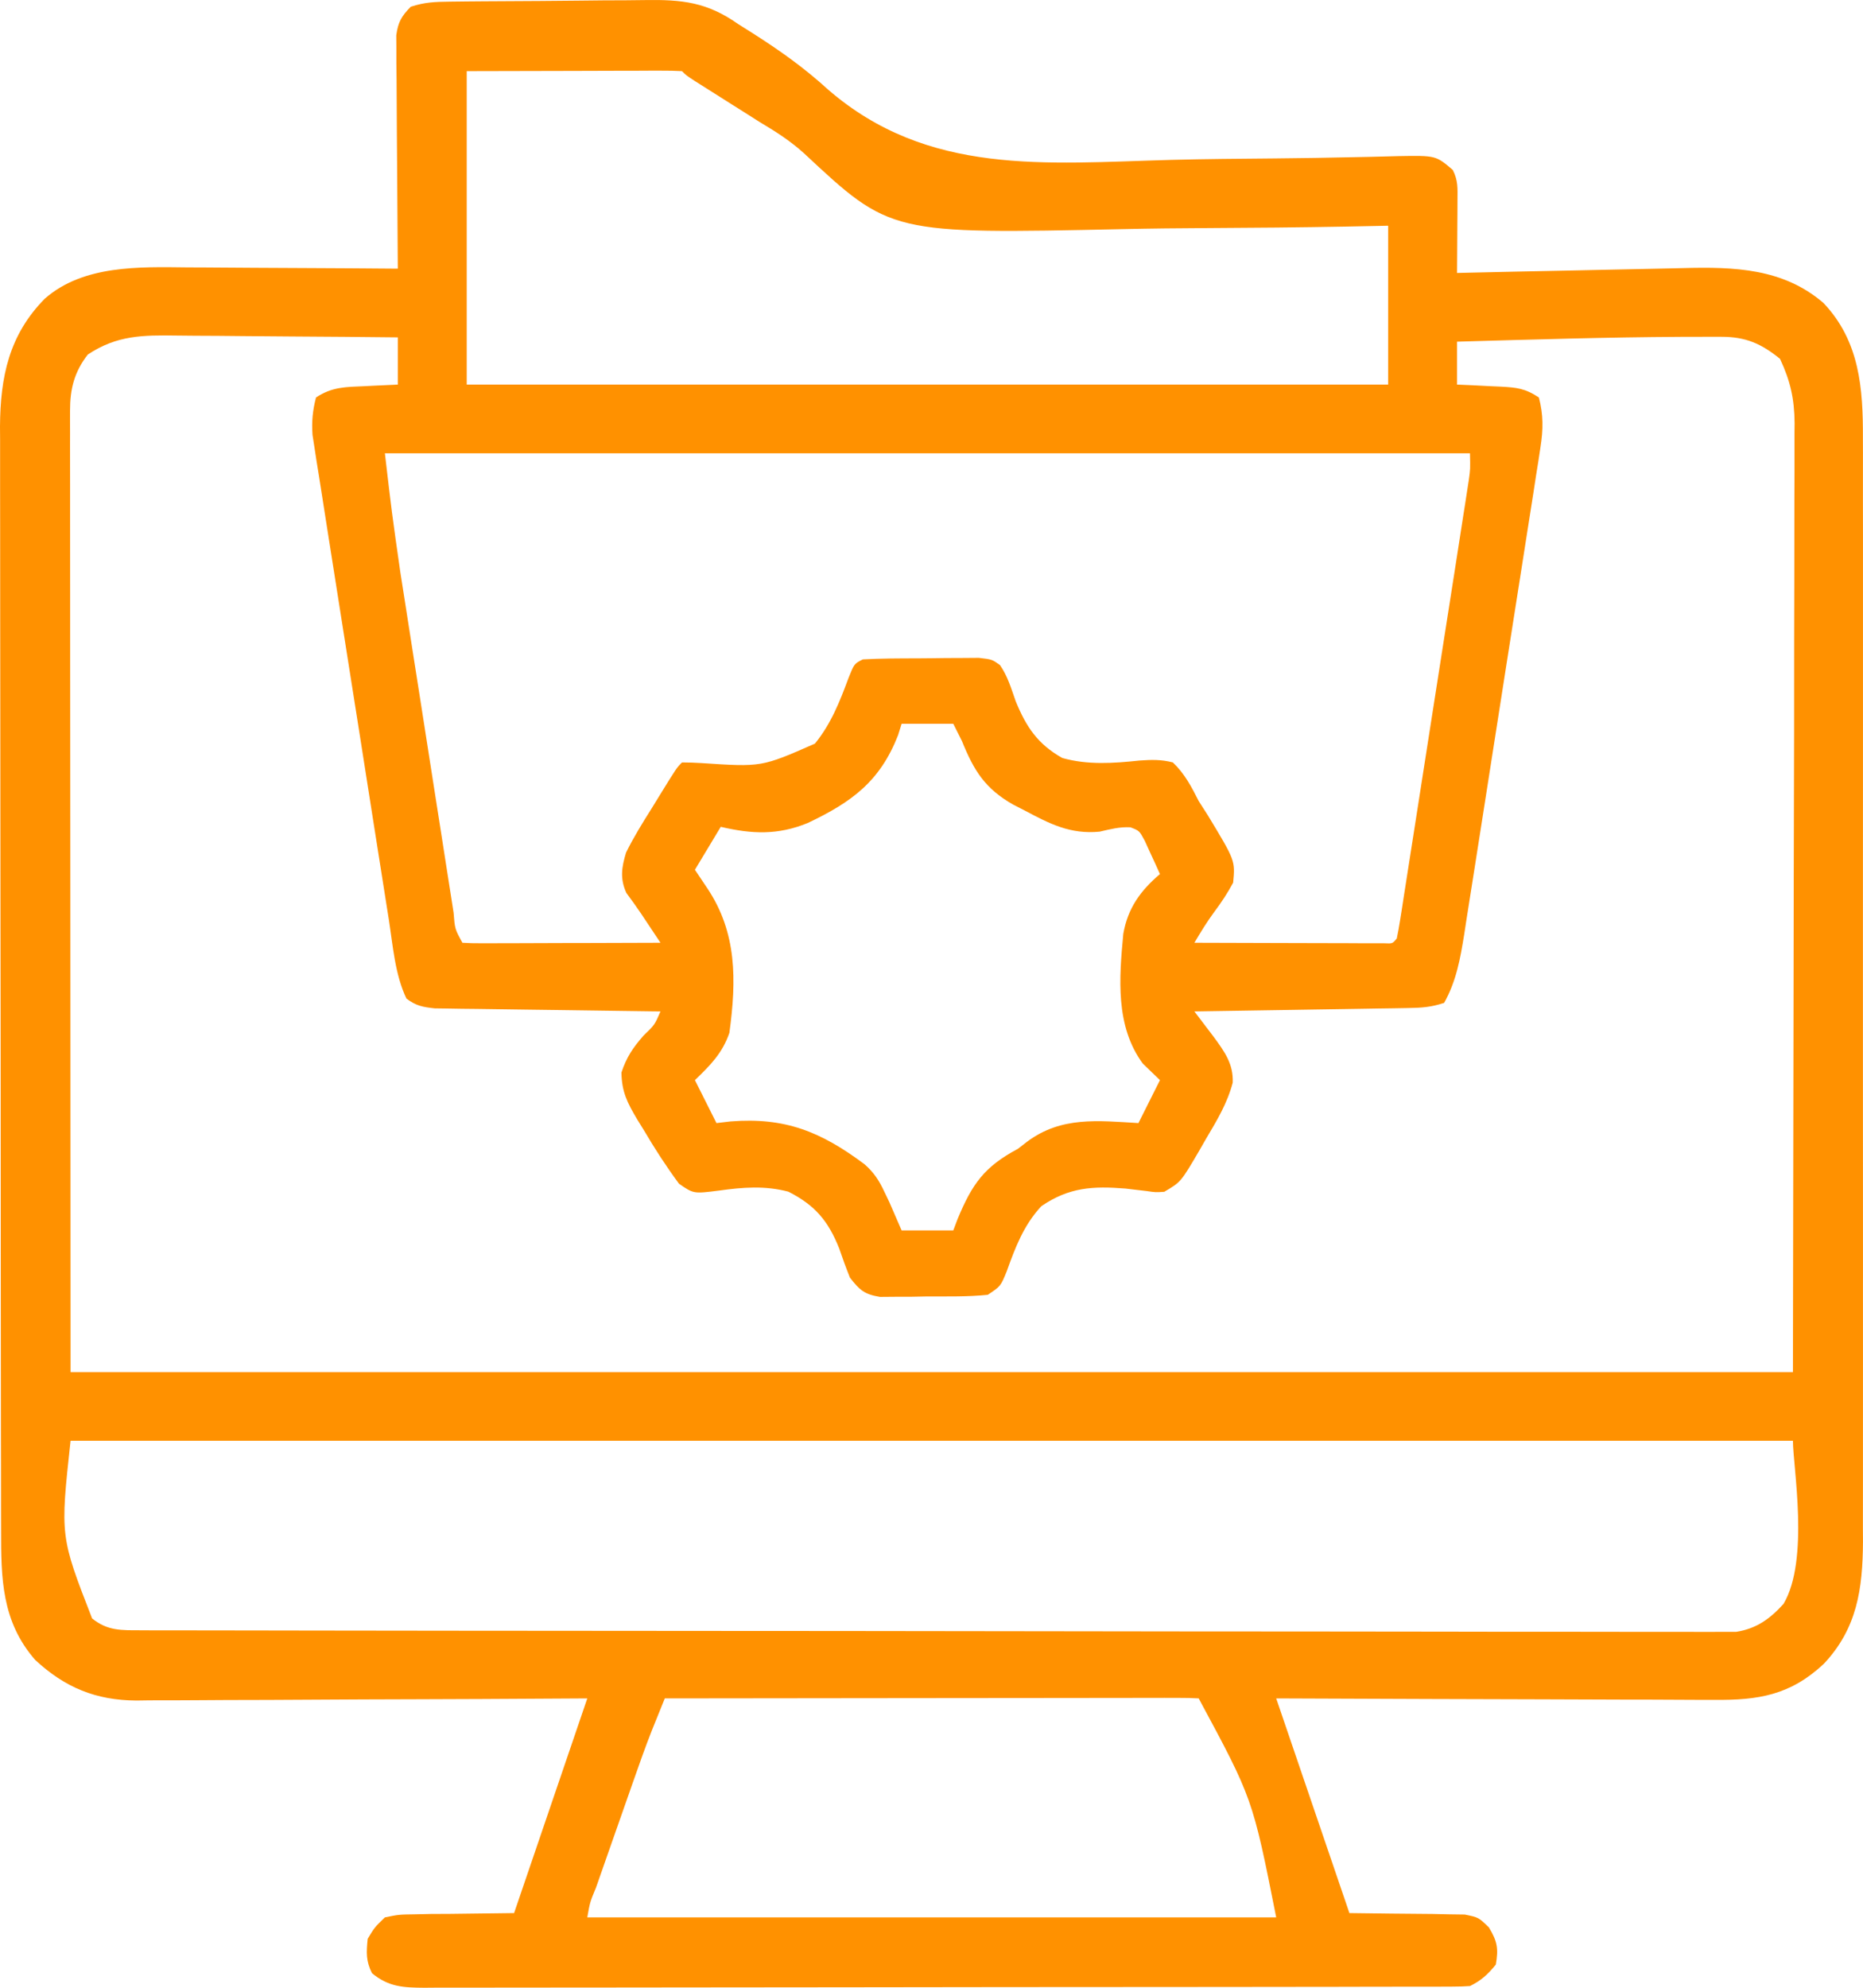 <svg width="75" height="80" viewBox="0 0 75 80" fill="none" xmlns="http://www.w3.org/2000/svg">
<path d="M18.108 0.066C18.325 0.064 18.542 0.061 18.766 0.058C19.003 0.056 19.241 0.054 19.478 0.052C19.658 0.051 19.658 0.051 19.842 0.05C20.478 0.045 21.113 0.042 21.749 0.039C22.273 0.037 22.797 0.032 23.321 0.025C23.955 0.016 24.59 0.012 25.224 0.011C25.465 0.01 25.705 0.007 25.946 0.003C27.468 -0.022 28.465 0.088 29.71 0.964C29.909 1.09 30.108 1.216 30.308 1.341C31.392 2.03 32.391 2.74 33.338 3.607C37.363 7.086 42.074 6.573 47.138 6.435C48.536 6.398 49.934 6.389 51.333 6.376C52.418 6.365 53.502 6.35 54.587 6.324C54.884 6.318 54.884 6.318 55.187 6.312C55.555 6.305 55.923 6.295 56.292 6.283C57.802 6.257 57.802 6.257 58.485 6.839C58.702 7.272 58.678 7.566 58.675 8.05C58.674 8.22 58.674 8.391 58.673 8.566C58.672 8.745 58.67 8.923 58.669 9.107C58.668 9.287 58.667 9.466 58.666 9.651C58.664 10.096 58.661 10.541 58.658 10.986C58.797 10.983 58.935 10.979 59.078 10.976C60.394 10.945 61.709 10.917 63.025 10.892C63.701 10.878 64.378 10.864 65.054 10.848C65.708 10.832 66.362 10.819 67.016 10.807C67.264 10.803 67.512 10.797 67.76 10.79C69.815 10.736 71.784 10.796 73.408 12.193C74.865 13.729 75.005 15.625 74.996 17.644C74.997 17.84 74.997 18.035 74.998 18.237C74.999 18.889 74.998 19.542 74.997 20.195C74.997 20.663 74.998 21.133 74.999 21.602C75 22.741 75 23.881 74.999 25.022C74.998 25.948 74.998 26.875 74.999 27.802C74.999 27.935 74.999 28.067 74.999 28.203C74.999 28.471 74.999 28.74 74.999 29.008C75 31.523 74.999 34.039 74.997 36.554C74.996 38.71 74.996 40.865 74.997 43.021C74.999 45.528 75 48.034 74.999 50.54C74.999 50.807 74.999 51.075 74.999 51.342C74.999 51.474 74.999 51.606 74.998 51.741C74.998 52.666 74.999 53.592 74.999 54.517C75 55.645 75 56.774 74.998 57.902C74.997 58.477 74.997 59.053 74.998 59.628C74.999 60.253 74.998 60.877 74.996 61.502C74.997 61.682 74.998 61.862 74.999 62.048C74.988 63.95 74.763 65.538 73.423 66.963C72.078 68.221 70.796 68.432 69.01 68.414C68.723 68.414 68.723 68.414 68.43 68.414C67.802 68.413 67.174 68.409 66.545 68.405C66.108 68.404 65.671 68.404 65.234 68.403C64.203 68.401 63.172 68.397 62.141 68.392C60.645 68.385 59.15 68.382 57.654 68.379C55.562 68.374 53.47 68.364 51.377 68.355C52.35 71.206 53.322 74.057 54.324 76.995C56.005 77.017 56.005 77.017 57.685 77.031C57.894 77.035 58.104 77.04 58.319 77.045C58.534 77.048 58.748 77.051 58.969 77.054C59.525 77.168 59.525 77.168 59.941 77.574C60.28 78.134 60.328 78.425 60.218 79.068C59.894 79.466 59.636 79.704 59.178 79.932C58.939 79.949 58.7 79.955 58.461 79.955C58.31 79.956 58.159 79.956 58.003 79.957C57.836 79.957 57.669 79.957 57.497 79.957C57.232 79.957 57.232 79.957 56.962 79.958C56.366 79.96 55.77 79.96 55.174 79.96C54.749 79.961 54.323 79.962 53.898 79.963C52.739 79.965 51.58 79.966 50.421 79.967C49.697 79.967 48.974 79.968 48.25 79.969C46.248 79.971 44.246 79.973 42.243 79.973C42.115 79.973 41.987 79.973 41.855 79.973C41.727 79.974 41.598 79.974 41.466 79.974C41.205 79.974 40.945 79.974 40.684 79.974C40.555 79.974 40.426 79.974 40.293 79.974C38.2 79.975 36.106 79.978 34.013 79.982C31.865 79.986 29.717 79.988 27.568 79.988C26.362 79.988 25.155 79.989 23.949 79.992C22.814 79.995 21.68 79.996 20.545 79.994C20.128 79.994 19.711 79.995 19.294 79.996C18.726 79.999 18.157 79.998 17.589 79.996C17.34 79.998 17.34 79.998 17.087 80C16.245 79.994 15.652 79.973 14.975 79.414C14.728 78.921 14.748 78.579 14.802 78.031C15.077 77.573 15.077 77.573 15.495 77.168C16.052 77.054 16.052 77.054 16.701 77.045C16.91 77.04 17.12 77.036 17.335 77.031C17.601 77.029 17.866 77.028 18.139 77.027C19.405 77.011 19.405 77.011 20.696 76.995C21.668 74.144 22.641 71.292 23.643 68.355C22.247 68.363 20.851 68.371 19.413 68.379C18.527 68.383 17.642 68.386 16.756 68.389C15.351 68.393 13.946 68.397 12.541 68.407C11.408 68.415 10.275 68.419 9.143 68.42C8.711 68.422 8.279 68.424 7.847 68.428C7.242 68.433 6.636 68.434 6.03 68.433C5.764 68.437 5.764 68.437 5.492 68.441C3.859 68.431 2.615 67.918 1.419 66.809C0.063 65.26 0.042 63.517 0.044 61.568C0.043 61.373 0.043 61.178 0.042 60.977C0.041 60.324 0.04 59.671 0.04 59.018C0.039 58.55 0.038 58.081 0.037 57.613C0.035 56.341 0.034 55.069 0.033 53.797C0.033 53.002 0.032 52.207 0.031 51.412C0.029 49.209 0.027 47.005 0.027 44.802C0.027 44.661 0.027 44.52 0.027 44.375C0.027 44.163 0.027 44.163 0.027 43.947C0.026 43.661 0.026 43.375 0.026 43.089C0.026 42.947 0.026 42.805 0.026 42.659C0.025 40.36 0.022 38.062 0.018 35.763C0.014 33.4 0.012 31.037 0.012 28.675C0.012 27.349 0.011 26.024 0.008 24.698C0.005 23.569 0.004 22.441 0.006 21.312C0.006 20.736 0.006 20.161 0.004 19.586C0.001 18.961 0.002 18.335 0.004 17.71C0.003 17.53 0.001 17.351 0 17.166C0.013 15.166 0.364 13.481 1.801 12.023C3.346 10.662 5.608 10.74 7.551 10.762C7.797 10.764 8.043 10.764 8.289 10.765C8.928 10.767 9.568 10.772 10.207 10.778C10.863 10.783 11.518 10.785 12.174 10.788C13.454 10.793 14.735 10.802 16.015 10.813C16.014 10.63 16.014 10.63 16.012 10.444C16.002 9.295 15.994 8.146 15.989 6.996C15.986 6.406 15.982 5.815 15.976 5.224C15.97 4.545 15.967 3.865 15.965 3.186C15.962 2.974 15.959 2.762 15.957 2.544C15.957 2.347 15.957 2.149 15.957 1.946C15.955 1.686 15.955 1.686 15.953 1.421C16.026 0.887 16.161 0.655 16.535 0.272C17.098 0.086 17.517 0.073 18.108 0.066ZM18.789 2.864C18.789 7.027 18.789 11.19 18.789 15.479C31.03 15.479 43.272 15.479 55.884 15.479C55.884 13.369 55.884 11.259 55.884 9.085C55.047 9.102 55.047 9.102 54.192 9.119C52.329 9.153 50.465 9.17 48.601 9.179C47.473 9.184 46.345 9.196 45.217 9.221C35.85 9.421 35.85 9.421 32.37 6.172C31.813 5.666 31.209 5.283 30.564 4.9C30.295 4.729 30.295 4.729 30.02 4.554C29.853 4.449 29.686 4.344 29.515 4.236C29.153 4.007 28.791 3.779 28.43 3.55C28.279 3.454 28.128 3.359 27.973 3.261C27.63 3.037 27.63 3.037 27.456 2.864C27.185 2.848 26.913 2.844 26.641 2.845C26.465 2.845 26.289 2.845 26.108 2.845C25.828 2.846 25.828 2.846 25.543 2.848C25.373 2.848 25.203 2.848 25.027 2.848C24.389 2.849 23.75 2.851 23.112 2.854C20.972 2.859 20.972 2.859 18.789 2.864ZM3.535 14.269C2.99 14.97 2.82 15.65 2.82 16.525C2.82 16.663 2.819 16.802 2.819 16.945C2.82 17.096 2.82 17.247 2.821 17.403C2.82 17.564 2.82 17.725 2.82 17.891C2.82 18.434 2.821 18.977 2.822 19.519C2.822 19.914 2.822 20.308 2.822 20.703C2.822 21.761 2.823 22.82 2.824 23.878C2.825 24.87 2.825 25.863 2.825 26.855C2.826 29.759 2.828 32.663 2.831 35.566C2.834 42.053 2.838 48.539 2.841 55.222C25.723 55.222 48.604 55.222 72.179 55.222C72.189 48.75 72.2 42.278 72.211 35.61C72.216 33.565 72.221 31.521 72.226 29.415C72.227 27.584 72.227 27.584 72.228 25.753C72.229 24.937 72.231 24.121 72.234 23.304C72.237 22.263 72.238 21.222 72.237 20.181C72.238 19.799 72.239 19.417 72.241 19.035C72.243 18.519 72.243 18.003 72.241 17.486C72.243 17.337 72.244 17.188 72.246 17.034C72.239 16.058 72.076 15.33 71.659 14.442C70.899 13.826 70.277 13.556 69.306 13.555C69.139 13.555 68.973 13.554 68.802 13.554C68.618 13.555 68.435 13.556 68.246 13.556C68.055 13.557 67.863 13.557 67.666 13.557C64.662 13.572 61.66 13.666 58.658 13.751C58.658 14.321 58.658 14.891 58.658 15.479C58.852 15.487 59.046 15.496 59.246 15.504C59.502 15.517 59.757 15.53 60.012 15.543C60.14 15.549 60.268 15.554 60.4 15.56C61.053 15.595 61.396 15.628 61.952 15.997C62.135 16.696 62.128 17.281 62.017 17.99C61.989 18.176 61.961 18.362 61.932 18.553C61.9 18.754 61.868 18.956 61.834 19.163C61.785 19.484 61.785 19.484 61.735 19.811C61.644 20.396 61.552 20.981 61.459 21.566C61.362 22.179 61.267 22.792 61.171 23.405C61.011 24.436 60.848 25.466 60.685 26.495C60.497 27.684 60.311 28.873 60.127 30.062C59.968 31.085 59.808 32.107 59.647 33.13C59.55 33.74 59.455 34.349 59.36 34.96C59.255 35.64 59.147 36.321 59.038 37.001C58.992 37.302 58.992 37.302 58.945 37.609C58.785 38.595 58.628 39.484 58.138 40.362C57.61 40.537 57.237 40.561 56.684 40.57C56.493 40.573 56.302 40.577 56.105 40.58C55.797 40.585 55.797 40.585 55.482 40.589C55.271 40.593 55.06 40.596 54.843 40.6C54.168 40.611 53.493 40.621 52.818 40.632C52.361 40.639 51.904 40.647 51.448 40.654C50.326 40.673 49.205 40.69 48.084 40.707C48.155 40.801 48.226 40.894 48.3 40.991C48.393 41.114 48.487 41.237 48.583 41.365C48.676 41.487 48.768 41.609 48.864 41.734C49.3 42.33 49.656 42.816 49.627 43.571C49.406 44.41 48.991 45.094 48.55 45.837C48.465 45.985 48.381 46.132 48.294 46.284C47.54 47.573 47.54 47.573 46.871 47.965C46.523 47.989 46.523 47.989 46.156 47.935C46.02 47.919 45.884 47.903 45.744 47.887C45.601 47.87 45.458 47.853 45.31 47.835C44.004 47.732 43.042 47.779 41.923 48.544C41.212 49.307 40.875 50.2 40.527 51.17C40.284 51.766 40.284 51.766 39.764 52.112C38.961 52.194 38.154 52.176 37.348 52.177C37.124 52.181 36.901 52.185 36.671 52.19C36.456 52.19 36.242 52.191 36.021 52.191C35.825 52.193 35.628 52.194 35.426 52.196C34.796 52.093 34.602 51.918 34.217 51.421C34.061 51.032 33.917 50.639 33.783 50.243C33.342 49.137 32.811 48.505 31.738 47.961C30.794 47.712 29.907 47.782 28.945 47.917C27.92 48.046 27.92 48.046 27.335 47.641C26.819 46.942 26.357 46.229 25.918 45.481C25.829 45.338 25.741 45.196 25.65 45.049C25.255 44.379 25.032 43.955 25.017 43.167C25.224 42.545 25.476 42.172 25.907 41.679C26.357 41.246 26.357 41.246 26.589 40.707C26.413 40.705 26.413 40.705 26.232 40.703C25.006 40.688 23.78 40.671 22.554 40.652C22.096 40.646 21.639 40.64 21.181 40.634C20.524 40.626 19.866 40.616 19.209 40.606C19.004 40.604 18.799 40.602 18.588 40.6C18.397 40.596 18.206 40.593 18.009 40.59C17.842 40.587 17.674 40.585 17.501 40.583C17.017 40.53 16.751 40.483 16.362 40.189C15.9 39.22 15.819 38.072 15.655 37.02C15.621 36.806 15.587 36.592 15.552 36.371C15.459 35.786 15.366 35.2 15.275 34.615C15.198 34.125 15.12 33.636 15.043 33.146C14.861 31.991 14.679 30.836 14.499 29.681C14.312 28.49 14.124 27.3 13.935 26.11C13.773 25.087 13.611 24.063 13.451 23.04C13.355 22.429 13.259 21.818 13.162 21.208C13.053 20.527 12.947 19.846 12.842 19.166C12.793 18.863 12.793 18.863 12.743 18.555C12.715 18.369 12.686 18.183 12.657 17.991C12.632 17.831 12.607 17.67 12.581 17.504C12.544 16.964 12.585 16.521 12.722 15.997C13.367 15.569 13.912 15.575 14.661 15.543C14.791 15.537 14.921 15.53 15.055 15.523C15.375 15.507 15.695 15.493 16.015 15.479C16.015 14.851 16.015 14.224 16.015 13.578C14.593 13.562 13.171 13.55 11.748 13.542C11.087 13.539 10.427 13.534 9.766 13.526C9.128 13.518 8.489 13.514 7.851 13.512C7.608 13.511 7.365 13.509 7.123 13.505C5.742 13.484 4.703 13.493 3.535 14.269ZM15.495 18.244C15.775 20.645 15.775 20.645 16.117 23.035C16.143 23.197 16.168 23.358 16.194 23.525C16.275 24.047 16.357 24.569 16.439 25.091C16.496 25.458 16.553 25.825 16.611 26.192C16.73 26.955 16.85 27.718 16.97 28.48C17.124 29.46 17.276 30.439 17.429 31.419C17.547 32.174 17.665 32.929 17.784 33.684C17.84 34.046 17.897 34.407 17.953 34.769C18.031 35.271 18.11 35.772 18.189 36.274C18.213 36.424 18.236 36.574 18.26 36.728C18.312 37.39 18.312 37.39 18.616 37.942C18.866 37.959 19.117 37.963 19.367 37.962C19.527 37.962 19.687 37.962 19.851 37.962C20.111 37.961 20.111 37.961 20.377 37.959C20.554 37.959 20.73 37.959 20.912 37.959C21.479 37.958 22.046 37.955 22.613 37.953C22.997 37.952 23.38 37.952 23.764 37.951C24.706 37.949 25.648 37.946 26.589 37.942C26.423 37.693 26.257 37.443 26.09 37.193C25.998 37.054 25.905 36.915 25.81 36.772C25.617 36.488 25.418 36.209 25.213 35.934C24.953 35.354 25.026 34.905 25.203 34.314C25.51 33.691 25.873 33.108 26.243 32.521C26.34 32.363 26.437 32.205 26.537 32.042C27.243 30.897 27.243 30.897 27.456 30.685C27.718 30.685 27.979 30.695 28.24 30.711C30.659 30.873 30.659 30.873 32.807 29.928C33.451 29.139 33.808 28.238 34.158 27.29C34.39 26.711 34.39 26.711 34.737 26.538C35.476 26.497 36.216 26.498 36.956 26.496C37.324 26.495 37.692 26.489 38.059 26.484C38.293 26.483 38.527 26.482 38.761 26.481C39.08 26.479 39.08 26.479 39.406 26.476C39.937 26.538 39.937 26.538 40.257 26.767C40.567 27.215 40.71 27.711 40.89 28.223C41.315 29.259 41.775 29.949 42.767 30.507C43.786 30.792 44.818 30.721 45.866 30.61C46.356 30.575 46.741 30.563 47.217 30.685C47.692 31.14 47.963 31.658 48.257 32.24C48.376 32.426 48.495 32.612 48.618 32.803C49.728 34.636 49.728 34.636 49.644 35.523C49.421 35.942 49.172 36.316 48.888 36.696C48.59 37.097 48.339 37.513 48.084 37.942C49.216 37.947 50.349 37.95 51.481 37.952C51.867 37.953 52.252 37.954 52.638 37.955C53.191 37.958 53.744 37.959 54.297 37.959C54.47 37.96 54.644 37.961 54.822 37.962C54.982 37.962 55.142 37.962 55.306 37.962C55.447 37.962 55.589 37.963 55.734 37.963C56.06 37.978 56.06 37.978 56.231 37.77C56.283 37.527 56.325 37.283 56.364 37.038C56.401 36.802 56.401 36.802 56.44 36.56C56.48 36.299 56.48 36.299 56.521 36.032C56.55 35.849 56.579 35.667 56.608 35.479C56.704 34.871 56.798 34.264 56.893 33.657C56.959 33.236 57.024 32.816 57.09 32.396C57.228 31.513 57.366 30.63 57.503 29.747C57.679 28.615 57.857 27.482 58.034 26.35C58.17 25.481 58.306 24.612 58.442 23.743C58.507 23.326 58.572 22.908 58.638 22.491C58.729 21.907 58.82 21.323 58.91 20.739C58.938 20.566 58.965 20.393 58.993 20.214C59.017 20.055 59.042 19.896 59.067 19.732C59.089 19.594 59.11 19.456 59.132 19.313C59.192 18.884 59.192 18.884 59.178 18.244C44.763 18.244 30.348 18.244 15.495 18.244ZM36.297 29.13C36.249 29.282 36.202 29.435 36.153 29.592C35.426 31.445 34.303 32.275 32.518 33.123C31.314 33.616 30.274 33.571 29.016 33.277C28.501 34.132 28.501 34.132 27.976 35.005C28.141 35.251 28.305 35.497 28.475 35.75C29.668 37.534 29.653 39.442 29.363 41.571C29.079 42.389 28.603 42.866 27.976 43.472C28.262 44.042 28.548 44.612 28.843 45.2C29.032 45.178 29.221 45.156 29.416 45.133C31.604 44.96 33.051 45.548 34.8 46.854C35.177 47.182 35.393 47.513 35.603 47.965C35.67 48.105 35.737 48.245 35.806 48.389C35.969 48.766 36.133 49.143 36.297 49.52C36.983 49.52 37.669 49.52 38.377 49.52C38.434 49.37 38.491 49.22 38.549 49.065C39.139 47.642 39.63 46.955 40.977 46.237C41.101 46.141 41.225 46.045 41.353 45.946C42.727 44.925 44.197 45.104 45.831 45.2C46.117 44.63 46.403 44.059 46.697 43.472C46.468 43.251 46.24 43.03 46.004 42.802C44.898 41.295 45.053 39.368 45.222 37.579C45.403 36.556 45.904 35.852 46.697 35.178C46.57 34.892 46.44 34.608 46.307 34.325C46.235 34.166 46.162 34.008 46.088 33.844C45.869 33.434 45.869 33.434 45.508 33.296C45.063 33.273 44.705 33.372 44.27 33.471C43.092 33.586 42.261 33.158 41.248 32.618C41.023 32.503 41.023 32.503 40.794 32.386C39.652 31.738 39.208 31.017 38.724 29.821C38.609 29.593 38.495 29.365 38.377 29.13C37.69 29.13 37.004 29.13 36.297 29.13ZM2.841 57.987C2.422 61.831 2.422 61.831 3.708 65.136C4.331 65.641 4.891 65.612 5.665 65.613C5.832 65.614 5.832 65.614 6.003 65.615C6.379 65.616 6.755 65.616 7.131 65.615C7.402 65.616 7.674 65.617 7.945 65.617C8.693 65.619 9.441 65.62 10.189 65.62C10.995 65.621 11.8 65.623 12.606 65.624C14.553 65.627 16.5 65.629 18.446 65.631C19.363 65.632 20.279 65.632 21.195 65.633C24.24 65.636 27.284 65.639 30.329 65.64C31.119 65.64 31.91 65.641 32.7 65.641C32.896 65.641 33.093 65.641 33.295 65.641C36.479 65.643 39.663 65.647 42.846 65.653C46.113 65.658 49.38 65.662 52.647 65.662C54.482 65.662 56.317 65.664 58.152 65.668C59.715 65.672 61.277 65.674 62.839 65.672C63.637 65.671 64.434 65.671 65.231 65.675C65.961 65.678 66.691 65.678 67.421 65.675C67.685 65.675 67.949 65.675 68.213 65.677C68.572 65.68 68.931 65.678 69.29 65.676C69.589 65.676 69.589 65.676 69.894 65.676C70.709 65.549 71.251 65.156 71.799 64.553C72.854 62.782 72.179 59.015 72.179 57.987C49.297 57.987 26.416 57.987 2.841 57.987ZM26.763 68.355C26.653 68.626 26.544 68.896 26.435 69.167C26.374 69.318 26.313 69.469 26.25 69.624C25.972 70.329 25.721 71.042 25.471 71.757C25.392 71.983 25.392 71.983 25.311 72.214C25.2 72.528 25.09 72.842 24.98 73.157C24.811 73.64 24.641 74.124 24.471 74.607C24.364 74.913 24.256 75.22 24.149 75.527C24.073 75.744 24.073 75.744 23.995 75.966C23.751 76.554 23.751 76.554 23.643 77.168C32.795 77.168 41.948 77.168 51.377 77.168C50.428 72.385 50.428 72.385 48.257 68.355C47.979 68.338 47.7 68.334 47.42 68.334C47.239 68.334 47.058 68.334 46.872 68.333C46.571 68.334 46.571 68.334 46.264 68.335C45.95 68.335 45.95 68.335 45.629 68.335C45.053 68.335 44.476 68.336 43.899 68.337C43.297 68.338 42.696 68.338 42.093 68.339C40.953 68.339 39.812 68.341 38.672 68.342C37.373 68.344 36.075 68.345 34.777 68.346C32.105 68.348 29.434 68.351 26.763 68.355Z" fill="#FF9100"/>
</svg>
